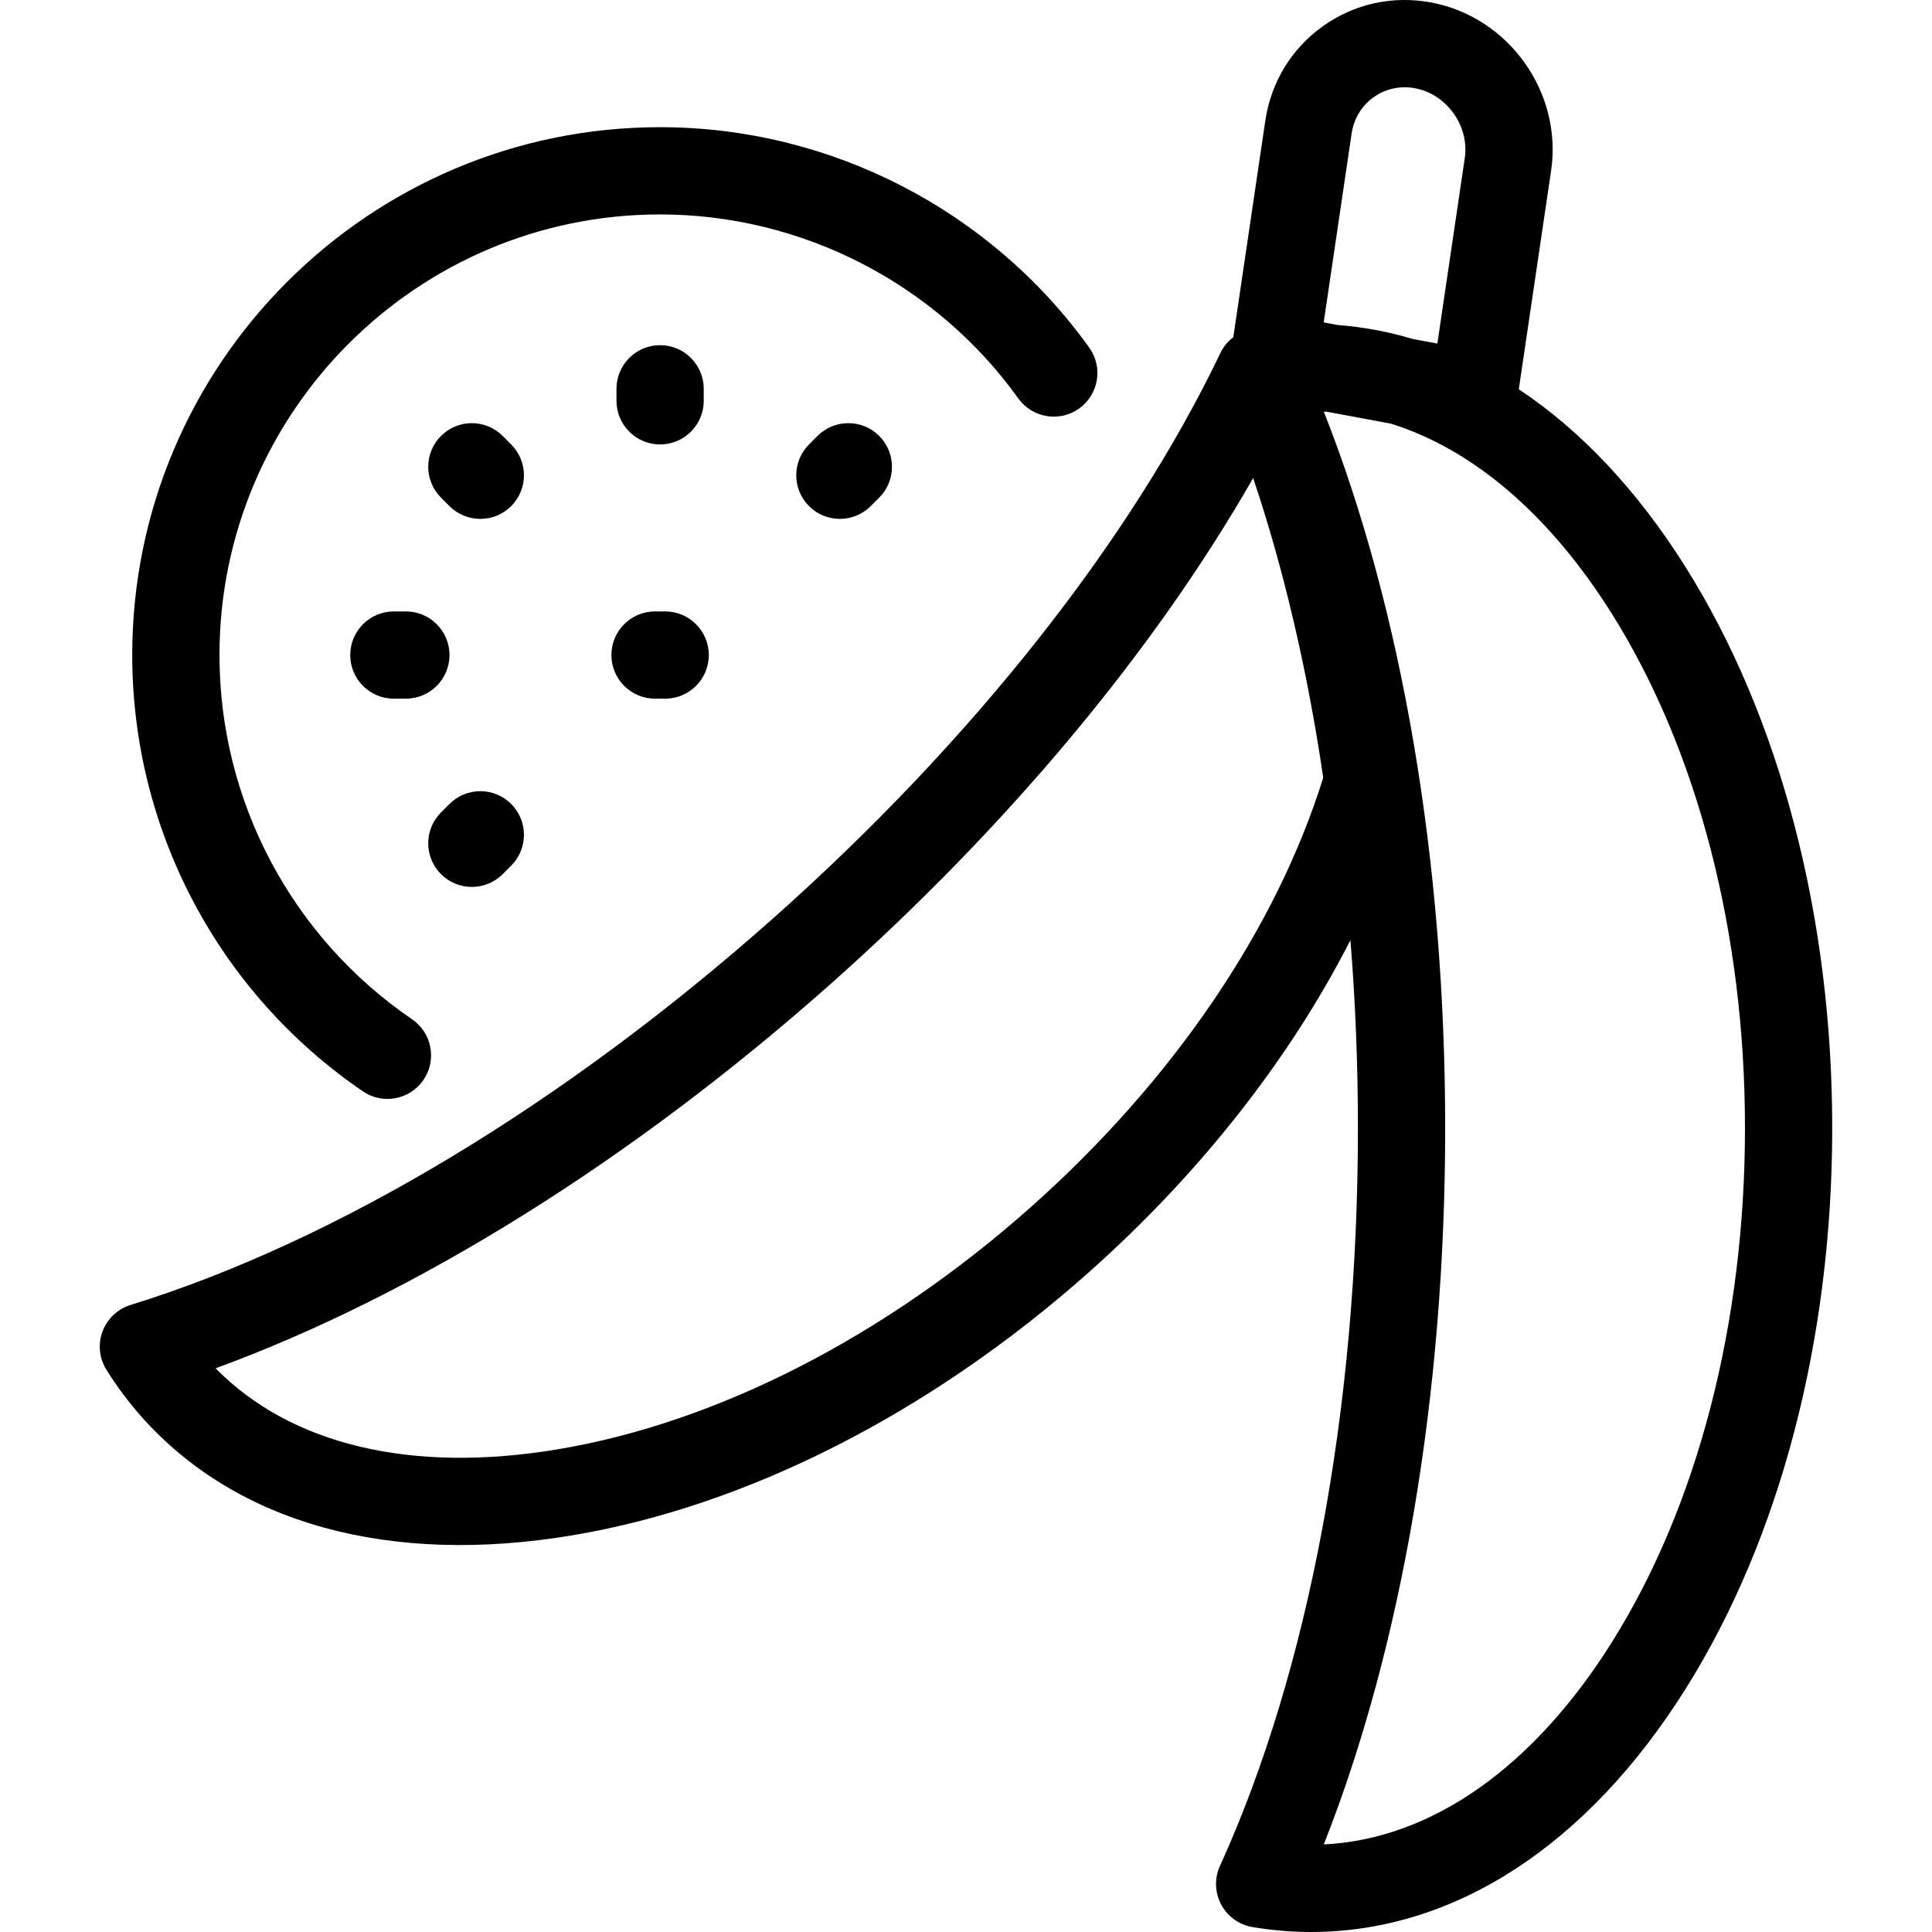 <?xml version="1.0" encoding="iso-8859-1"?>
<!-- Uploaded to: SVG Repo, www.svgrepo.com, Generator: SVG Repo Mixer Tools -->
<!DOCTYPE svg PUBLIC "-//W3C//DTD SVG 1.1//EN" "http://www.w3.org/Graphics/SVG/1.1/DTD/svg11.dtd">
<svg fill="#000000" height="800px" width="800px" version="1.1" id="Capa_1" xmlns="http://www.w3.org/2000/svg" xmlns:xlink="http://www.w3.org/1999/xlink" 
	 viewBox="0 0 354.298 354.298" xml:space="preserve">
<path d="M112.122,120.125c0-4.418,3.582-8,8-8h1.861c4.418,0,8,3.582,8,8s-3.582,8-8,8h-1.861
	C115.703,128.125,112.122,124.543,112.122,120.125z M121.052,81.502c4.418,0,8-3.582,8-8v-2.203c0-4.418-3.582-8-8-8s-8,3.582-8,8
	v2.203C113.052,77.92,116.634,81.502,121.052,81.502z M149.916,79.945l-1.555,1.557c-3.123,3.126-3.12,8.191,0.005,11.313
	c1.562,1.561,3.608,2.341,5.654,2.341c2.049,0,4.097-0.782,5.66-2.346l1.555-1.557c3.123-3.126,3.12-8.191-0.005-11.313
	S153.04,76.821,149.916,79.945z M66.542,200.13c1.379,0.942,2.949,1.394,4.502,1.394c2.555,0,5.066-1.222,6.615-3.491
	c2.491-3.649,1.552-8.627-2.097-11.117c-22.112-15.093-35.313-40.061-35.313-66.79c0-44.555,36.249-80.802,80.804-80.802
	c25.973,0,50.531,12.615,65.693,33.745c2.575,3.59,7.573,4.411,11.164,1.836c3.59-2.576,4.411-7.574,1.836-11.164
	c-18.16-25.308-47.578-40.417-78.693-40.417c-53.378,0-96.804,43.425-96.804,96.802C24.249,152.146,40.059,182.054,66.542,200.13z
	 M93.744,81.503l-1.555-1.557c-3.123-3.125-8.188-3.129-11.314-0.005c-3.125,3.122-3.128,8.188-0.005,11.313l1.555,1.557
	c1.563,1.563,3.611,2.346,5.66,2.346c2.046,0,4.092-0.78,5.654-2.341C96.864,89.694,96.866,84.629,93.744,81.503z M336,206.857
	c0,38.732-9.548,75.26-26.886,102.855c-18.064,28.751-42.471,44.585-68.723,44.585c-3.555,0-7.164-0.307-10.726-0.91
	c-2.447-0.415-4.563-1.943-5.728-4.136c-1.164-2.193-1.245-4.802-0.218-7.062c16.316-35.902,25.303-83.965,25.303-135.333
	c0-11.688-0.465-23.201-1.376-34.442c-11.116,21.775-27.565,42.761-47.97,60.9c-28.949,25.734-62.594,42.868-94.737,48.244
	c-33.488,5.601-61.541-2.12-78.982-21.741c-0.001-0.001-0.002-0.003-0.003-0.004c-2.361-2.659-4.528-5.559-6.44-8.617
	c-1.316-2.104-1.58-4.701-0.715-7.028c0.866-2.327,2.762-4.121,5.134-4.854c37.667-11.654,79.559-36.871,117.957-71.004
	c36.289-32.26,65.371-69.028,81.889-103.532c0.036-0.076,0.073-0.151,0.112-0.227c0.001-0.002,0.002-0.003,0.003-0.005
	c0.001-0.003,0.003-0.005,0.004-0.008c0.002-0.004,0.004-0.007,0.005-0.011c0.001,0,0.001-0.001,0.001-0.001
	c0.557-1.072,1.336-1.982,2.266-2.687l5.864-39.68c1.044-7.071,4.797-13.235,10.565-17.354c5.765-4.115,12.807-5.661,19.827-4.355
	c14.265,2.656,24.144,16.5,22.021,30.86l-5.923,40.075c11.366,7.542,21.739,18.528,30.59,32.614
	C326.452,131.596,336,168.125,336,206.857z M242.657,142.607c-2.886-19.673-7.262-38.34-12.848-54.941
	c-18.017,31.505-44.946,63.851-77.289,92.603c-36.452,32.403-76.146,57.175-112.983,70.655
	c13.805,14.063,35.973,19.339,62.763,14.854c29.211-4.886,60.019-20.661,86.746-44.421
	C215.061,198.231,234.044,170.328,242.657,142.607z M242.745,59.124l2.585,0.48c4.666,0.356,9.263,1.216,13.766,2.563l4.494,0.837
	l5.029-34.031c0.865-5.852-3.312-11.709-9.12-12.79c-2.71-0.505-5.407,0.081-7.603,1.646c-2.198,1.569-3.631,3.938-4.034,6.671
	L242.745,59.124z M320,206.857c0-35.76-8.678-69.266-24.434-94.344c-11.394-18.134-25.41-30.093-40.478-34.817l-11.763-2.189
	c-0.188-0.012-0.374-0.021-0.561-0.031c14.399,36.492,22.258,82.617,22.258,131.382s-7.858,94.89-22.258,131.382
	c19.681-0.974,38.351-14.039,52.801-37.039C311.322,276.122,320,242.617,320,206.857z M74.428,112.125h-2.202c-4.418,0-8,3.582-8,8
	s3.582,8,8,8h2.202c4.418,0,8-3.582,8-8S78.846,112.125,74.428,112.125z M86.529,162.648c2.049,0,4.097-0.782,5.66-2.346
	l1.555-1.557c3.123-3.126,3.12-8.191-0.005-11.313c-3.125-3.123-8.19-3.119-11.314,0.005l-1.555,1.557
	c-3.123,3.126-3.12,8.191,0.005,11.313C82.437,161.868,84.483,162.648,86.529,162.648z"/>
</svg>